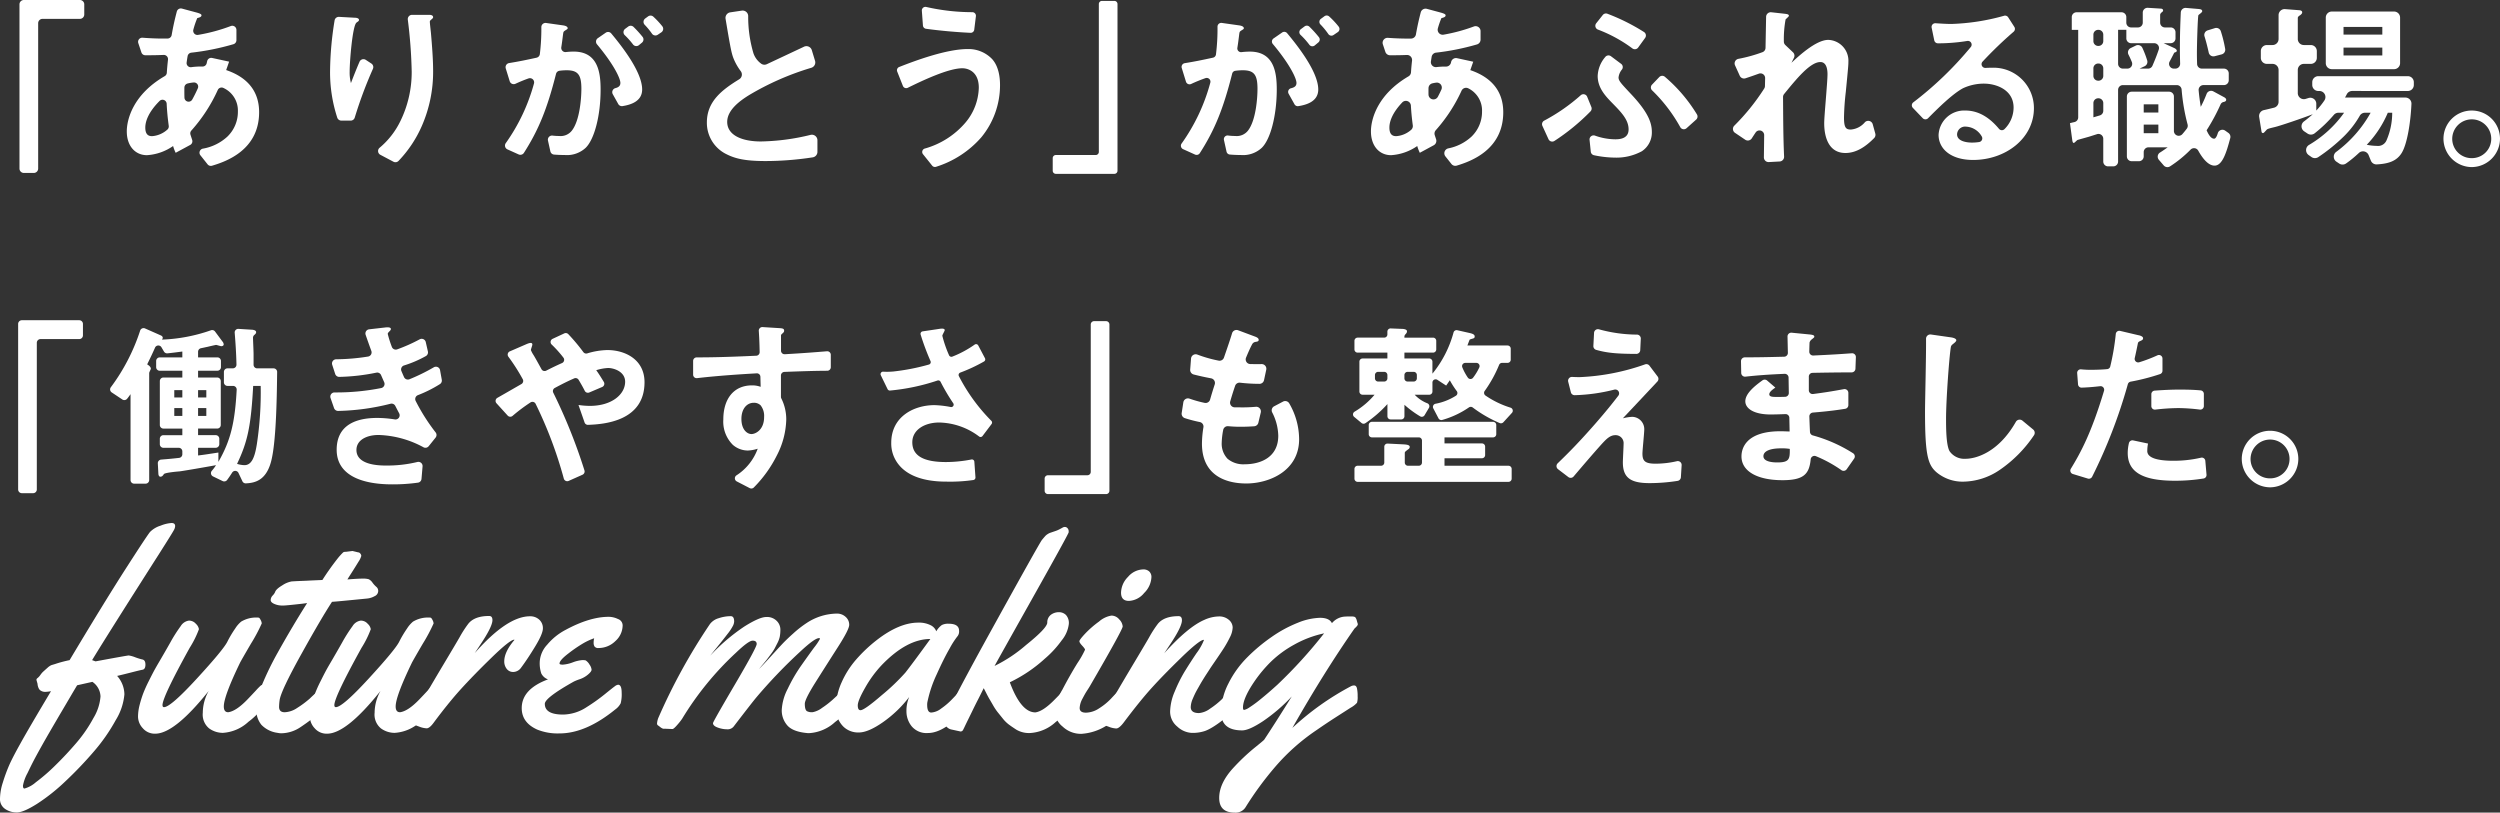 <svg xmlns="http://www.w3.org/2000/svg" width="583.711" height="189.734" viewBox="0 0 583.711 189.734">
  <rect x="0" y="0" width="583.711" height="189.734" fill="#333333" stroke="none"/>
  <g id="グループ_1952" data-name="グループ 1952" transform="translate(-99.06 -248.175)">
    <g id="グループ_1736" data-name="グループ 1736" transform="translate(99.06 437.872) rotate(-90)">
      <path id="パス_1123" data-name="パス 1123" d="M30.044,8.763l.9-.257a.518.518,0,0,1,.433.257,3.246,3.246,0,0,0,.721.658A5.48,5.48,0,0,1,32.8,10c.108.117.263.289.465.514s.369.412.5.562a3.509,3.509,0,0,1,.626.9q.079.256.272.9a28.167,28.167,0,0,1,.9,3.371Q49.24,24.426,56.96,29.386t8.539,5.65a5.8,5.8,0,0,1,1.461,2.455,8.221,8.221,0,0,1,.626,2.584q-.017.819-.722.819a2.063,2.063,0,0,1-.77-.209q-.481-.208-5.681-3.514Q41.246,24.94,35.566,21.505l-.289.8q1.381,7.448,1.38,7.752a7.015,7.015,0,0,1-.433,1.541,13.153,13.153,0,0,0-.5,1.621q-.129.738-1.2.738t-1.2-.674q-.095-.547-.626-2.616t-.818-3.322a6.585,6.585,0,0,1-4.3,1.7,13.716,13.716,0,0,1-6.019-2.022,42.189,42.189,0,0,1-7.4-5.168,89.786,89.786,0,0,1-6.9-6.6A44.712,44.712,0,0,1,2.006,8.634Q0,5.456,0,3.932A4.744,4.744,0,0,1,.819,1.2,2.742,2.742,0,0,1,3.242,0a12.923,12.923,0,0,1,3.74.658A38.575,38.575,0,0,1,10.9,2.086q1.783.77,5.12,2.633,3.6,1.99,12.294,7.19a8.5,8.5,0,0,1-.16-1.38,1.861,1.861,0,0,1,.225-.9,1.248,1.248,0,0,1,.578-.578A2.761,2.761,0,0,1,30.044,8.763ZM16.21,17.8a32.728,32.728,0,0,0,5.858,4.029,11.407,11.407,0,0,0,5.008,1.637,4.279,4.279,0,0,0,3.419-1.894l-.8-3.563q-.9-.547-2.84-1.685T23.689,14.46q-1.219-.722-3.146-1.846T17.3,10.737q-1.314-.755-2.968-1.669T11.508,7.559q-1.173-.593-2.327-1.14A9.646,9.646,0,0,0,6.26,5.36c-.45,0-.674.118-.674.353A6.737,6.737,0,0,0,7.046,8.361a42.829,42.829,0,0,0,3.916,4.526Q13.418,15.407,16.21,17.8Z" transform="translate(0 0)" fill="#fff"/>
      <path id="パス_1124" data-name="パス 1124" d="M11.395,29.178q0,.61-.931.738a14.2,14.2,0,0,1-1.926.128,3.4,3.4,0,0,1-1.38-.193,16.128,16.128,0,0,1-4.382-4.076A9.627,9.627,0,0,1,.192,19.805,5.452,5.452,0,0,1,1.235,16.6a4.155,4.155,0,0,1,3.643-1.477,10.455,10.455,0,0,1,5.1,1.38Q0,8.537,0,4.013A3.651,3.651,0,0,1,1.283,1.107,4.031,4.031,0,0,1,3.931,0,11.056,11.056,0,0,1,6.756.385,27.277,27.277,0,0,1,9.372,1.2a30.8,30.8,0,0,1,2.858,1.284q1.7.85,2.472,1.268t2.327,1.331Q18.583,6,21.217,7.495a35.119,35.119,0,0,1,3.9,2.472,2.68,2.68,0,0,1,1.283,1.91,2.107,2.107,0,0,1-.754,1.637,2.155,2.155,0,0,1-1.253.706,22.789,22.789,0,0,1-4.332-2.151Q8.568,5.713,6.676,5.714c-.321,0-.482.117-.482.353q0,1.539,6.676,7.671t8.555,7.094a25.739,25.739,0,0,1,3.162,1.878,6.773,6.773,0,0,1,1.573,1.363,6.808,6.808,0,0,1,.963,3.563,3.609,3.609,0,0,1-.032.546c-.022.128-.2.278-.546.449a1.97,1.97,0,0,1-.8.257,38.95,38.95,0,0,1-4.783-2.552q-3.883-2.262-4.4-2.52Q8.729,20.03,6.355,20.03q-1.348,0-1.348,1.027.256,1.861,2.984,4.493,1,.963,2.023,1.911a16.721,16.721,0,0,1,1.2,1.171A.86.86,0,0,1,11.395,29.178Z" transform="translate(18.394 32.227)" fill="#fff"/>
      <path id="パス_1125" data-name="パス 1125" d="M42.563,22.454l-.321,1.315a.645.645,0,0,1-.289.514.908.908,0,0,1-.546.226,4.659,4.659,0,0,1-1.38-.674q-1.123-.676-2.551-1.59t-1.558-.978q.194,2.5.193,3.547a4.7,4.7,0,0,1-.144,1.428,2.3,2.3,0,0,1-.8.882,5.757,5.757,0,0,0-.994.915,1.224,1.224,0,0,1-1.012.417,1.337,1.337,0,0,1-1.139-.819,4.429,4.429,0,0,1-.561-1.749q-.739-7.448-.77-8.219-3.981-2.6-12.407-7.27T7.736,5.44a12.489,12.489,0,0,0-1.573-.127q-1.252,0-1.252,1.315A5.6,5.6,0,0,0,5.922,9.549a22.861,22.861,0,0,0,2.2,2.953,30.146,30.146,0,0,1,3.21,3.852q0,.834-2.889.835a3.682,3.682,0,0,1-2.825-1.445,50.133,50.133,0,0,1-4.205-5.457A8.184,8.184,0,0,1,0,5.859a3.986,3.986,0,0,1,.1-.9A6.358,6.358,0,0,1,1.974,1.187,5.521,5.521,0,0,1,5.746,0a15.925,15.925,0,0,1,5.762,1.412,70.1,70.1,0,0,1,7.206,3.514Q24.941,8.4,30.4,11.86l-.159-1.22q-.418-3.725-.417-4.334V6.019a4.541,4.541,0,0,1,.369-1.8q.368-.865.915-.867a1.573,1.573,0,0,1,1.059.466,2.653,2.653,0,0,0,.8.561q.707.224,1.573,1.685a5.715,5.715,0,0,1,.915,2.2c.032.491.059.968.08,1.428s.043.973.064,1.541.042,1,.065,1.3l.127,2.889a62.472,62.472,0,0,1,5.2,3.707A15.343,15.343,0,0,1,42.259,20.3a1.236,1.236,0,0,1,.112.641Z" transform="translate(18.489 59.848)" fill="#fff"/>
      <path id="パス_1126" data-name="パス 1126" d="M11.395,29.177q0,.61-.931.738a14.2,14.2,0,0,1-1.926.128,3.4,3.4,0,0,1-1.38-.193,16.128,16.128,0,0,1-4.382-4.076A9.627,9.627,0,0,1,.192,19.8a5.451,5.451,0,0,1,1.043-3.209,4.155,4.155,0,0,1,3.643-1.476,10.454,10.454,0,0,1,5.1,1.379Q0,8.537,0,4.013A3.651,3.651,0,0,1,1.283,1.107,4.026,4.026,0,0,1,3.931,0,11.061,11.061,0,0,1,6.756.385,27.276,27.276,0,0,1,9.372,1.2a30.783,30.783,0,0,1,2.858,1.284q1.7.85,2.472,1.267t2.327,1.333Q18.583,6,21.217,7.495a35.118,35.118,0,0,1,3.9,2.472,2.682,2.682,0,0,1,1.283,1.91,2.107,2.107,0,0,1-.754,1.637,2.155,2.155,0,0,1-1.253.706,22.792,22.792,0,0,1-4.332-2.151Q8.568,5.714,6.676,5.714c-.321,0-.482.117-.482.353q0,1.541,6.676,7.672t8.555,7.092a25.864,25.864,0,0,1,3.162,1.879,6.792,6.792,0,0,1,1.573,1.364,6.8,6.8,0,0,1,.963,3.562,3.61,3.61,0,0,1-.032.546c-.022.128-.2.278-.546.449a1.971,1.971,0,0,1-.8.257,38.932,38.932,0,0,1-4.783-2.552q-3.883-2.262-4.4-2.52Q8.729,20.03,6.355,20.03q-1.348,0-1.348,1.027.256,1.861,2.984,4.493,1,.963,2.023,1.911a16.732,16.732,0,0,1,1.2,1.171A.861.861,0,0,1,11.395,29.177Z" transform="translate(18.394 72.351)" fill="#fff"/>
      <path id="パス_1127" data-name="パス 1127" d="M17.558,14.669q8.6,7.575,8.6,12.9a3.066,3.066,0,0,1-.786,2.167,2.65,2.65,0,0,1-2.038.852q-1.252,0-4.189-1.783t-4.96-3.289a2.294,2.294,0,0,1-1.027-1.814,1.863,1.863,0,0,1,.738-1.573,2.781,2.781,0,0,1,1.733-.562q2.215,0,5.008,2.375l.064-.065q-.1-1.058-4.172-5.247t-7.3-7.125Q6,8.571,1.38,5.136,0,4.141,0,3.451a5.48,5.48,0,0,1,.433-1.83A6.882,6.882,0,0,1,1.059.241.777.777,0,0,1,1.7,0,2.7,2.7,0,0,1,2.745.257,13.616,13.616,0,0,1,4.43,1.2q1.092.691,3.53,2.087t7.384,4.349q4.943,2.954,5.97,3.531A26.358,26.358,0,0,1,24.4,13.16q1.83,1.445,1.83,4.879,0,.77-.963.77-1.51,0-5.682-2.793Z" transform="translate(19.645 96.169)" fill="#fff"/>
      <path id="パス_1128" data-name="パス 1128" d="M25.262,23.562a4.955,4.955,0,0,1-3.724-1.718,5.561,5.561,0,0,1-1.6-3.9,1.05,1.05,0,0,1,.337-.93,1.563,1.563,0,0,1,.883-.225,4.387,4.387,0,0,1,1.059.127,14.845,14.845,0,0,0-1.187-2.567,32.161,32.161,0,0,0-2.376-3.467q-1.572-2.055-2.343-2.054-.256,0-.257.754a8.254,8.254,0,0,0,.531,2.327,8.275,8.275,0,0,1,.529,2.2,3.264,3.264,0,0,1-.063.819,2.82,2.82,0,0,1-.979.9,2.479,2.479,0,0,1-1.188.482q-.435,0-1.14-.835a5.934,5.934,0,0,1-1.076-1.895,11.337,11.337,0,0,0-.562-1.412Q8.314,5.392,6.9,5.393q-2.5,0-2.5,4.269a10.261,10.261,0,0,0,1.733,5.488,43.084,43.084,0,0,0,3,4.221q1.524,1.878,1.878,2.376a1.542,1.542,0,0,1,.353.753q0,.834-1.863.835a8.457,8.457,0,0,1-2.455-.225,4.117,4.117,0,0,1-1.461-1.283Q0,14.958,0,8.828A12.719,12.719,0,0,1,.9,3.6Q2.536,0,5.907,0q4.43,0,6.708,6.132a2.817,2.817,0,0,1,1.4-1.573,7.644,7.644,0,0,1,2.728-.353,6.378,6.378,0,0,1,3.98,1.749,14.125,14.125,0,0,1,3.451,4.285q3.049,5.648,3.05,10.079a5.032,5.032,0,0,1-.514,2.151A1.592,1.592,0,0,1,25.262,23.562Z" transform="translate(18.457 121.815)" fill="#fff"/>
    </g>
    <g id="グループ_1737" data-name="グループ 1737" transform="translate(252.472 437.909) rotate(-90)">
      <path id="パス_1129" data-name="パス 1129" d="M.962,3.6l.065-1.573V1.444a2.141,2.141,0,0,1,.385-.69c.192-.246.33-.433.416-.562A.519.519,0,0,1,2.294,0,4.767,4.767,0,0,1,3.467.257a136.506,136.506,0,0,1,22.019,12.1,3.94,3.94,0,0,1,1.364,2.07,8.957,8.957,0,0,1,.465,2.777q0,.8-1.252.8a2.57,2.57,0,0,1-.947-.257,11.378,11.378,0,0,1-1.941-1.284q-1.348-1.028-3.083-2.44T18.1,12.422a44.577,44.577,0,0,1,6.788,7.945q2.231,3.545,2.231,5.135a3.168,3.168,0,0,1-.914,2.44,2.842,2.842,0,0,1-1.959.852,8.731,8.731,0,0,1-1.733-.145,5.813,5.813,0,0,1-1.445-.53q-.753-.384-1.283-.658a10.277,10.277,0,0,1-1.38-.915l-1.172-.882q-.322-.242-1.22-1t-1-.818q.9.9,2.663,2.5t2.953,2.712q1.188,1.106,2.68,2.776a25.491,25.491,0,0,1,2.424,3.114,13.07,13.07,0,0,1,2.183,7.03,2.917,2.917,0,0,1-.769,2.053,2.427,2.427,0,0,1-1.847.836q-1.075,0-5.136-2.6t-8.153-5.185q-4.093-2.583-5.152-2.583-1.477,0-1.749.546a2.429,2.429,0,0,0-.21,1.316,5.263,5.263,0,0,0,1,2.167,20.893,20.893,0,0,0,1.925,2.488q1.606,1.765,3.114,3.273a1.036,1.036,0,0,1,.289.706c0,.408-.311.652-.931.739a14.2,14.2,0,0,1-1.926.127A3.44,3.44,0,0,1,7,45.677a16.187,16.187,0,0,1-4.4-4.109,9.8,9.8,0,0,1-2.6-6.1,3.075,3.075,0,0,1,.031-.513q.323-3.308,1.815-4.574a5.3,5.3,0,0,1,3.546-1.267,12,12,0,0,1,4.976,1.4,37.092,37.092,0,0,1,5.3,3.065q2.374,1.671,4.285,3.067a14,14,0,0,0,2.07,1.4c.107,0,.16-.087.16-.256q0-1-3.209-4.432A120.61,120.61,0,0,0,8.377,23.207q-1.348-1.123-6.836-5.328A1.784,1.784,0,0,1,.9,16.354a6.434,6.434,0,0,1,.4-2.167q.4-1.125,1.042-1.124.322,0,9,5.1t9.47,5.1c.523,0,.786-.316.786-.947s-.942-1.931-2.826-3.9A71.528,71.528,0,0,0,3.338,5.841,14.587,14.587,0,0,1,1.926,4.719Q.962,3.883.962,3.6Z" transform="translate(18.554 0)" fill="#fff"/>
      <path id="パス_1130" data-name="パス 1130" d="M25.519,26.288q0,2.439-1.668,2.44a1.8,1.8,0,0,1-1.317-.417,19.3,19.3,0,0,0-2.776-1.782q-2.359-1.365-6.035-3.017a28.6,28.6,0,0,0-6.276-2.135,3.318,3.318,0,0,0-.9-.1q-1.768,0-1.766.962A4.228,4.228,0,0,0,5.7,24.523a16.554,16.554,0,0,0,1.958,2.343Q8.7,27.893,9.791,28.873t1.252,1.172a.888.888,0,0,1,.16.578q0,.609-.931.737a14.045,14.045,0,0,1-1.926.129,3.419,3.419,0,0,1-1.38-.193,15.649,15.649,0,0,1-4.4-4.093Q0,24.042,0,21.457a4.512,4.512,0,0,1,1.573-3.8,5.541,5.541,0,0,1,3.483-1.22,8.2,8.2,0,0,1,3.355.641,27.625,27.625,0,0,1-5.873-6.114Q.128,7.51.129,5.328A4.951,4.951,0,0,1,1.444,1.765,5.889,5.889,0,0,1,5.987,0a14.338,14.338,0,0,1,5.842,1.3A21.022,21.022,0,0,1,17.19,4.719,34.245,34.245,0,0,1,21.6,9.372Q25.774,14.7,25.776,19.2a6.022,6.022,0,0,1-.578,2.824A2.643,2.643,0,0,1,23.753,23.4a4.812,4.812,0,0,1,1.461,1.3A3.267,3.267,0,0,1,25.519,26.288Zm-3.563-4.269q0-5.488-6.1-11.363A26.919,26.919,0,0,0,10.625,6.82Q7.576,5.071,6.452,5.072c-.75,0-1.123.212-1.123.641q0,.9,3.546,5.008a49.409,49.409,0,0,0,5.216,5.456Q15.953,17.654,21.956,22.019Z" transform="translate(18.585 41.793)" fill="#fff"/>
      <path id="パス_1131" data-name="パス 1131" d="M.353,3.852.8,1.8A2.029,2.029,0,0,1,1.99.257C2.184.149,2.3.08,2.343.048A.259.259,0,0,1,2.5,0a.876.876,0,0,1,.273.064q.176.065.481.193a6.166,6.166,0,0,0,.626.225q2.28.674,21.442,11.267t19.757,11.09c.4.331.685.578.867.738a2.522,2.522,0,0,1,.465.546,3.963,3.963,0,0,1,.257.449c.043.1.112.288.209.578s.2.588.306.9a6.583,6.583,0,0,0,.433.978c.18.343.31.579.384.706a.986.986,0,0,1,.112.5.8.8,0,0,1-.289.578,1.035,1.035,0,0,1-.738.273h-.225q-.61-.161-15.216-8.362T15.665,11.781a33.91,33.91,0,0,0,4.91,7.382q3.917,4.879,5.2,4.927a2.216,2.216,0,0,1,1.862.882,3.124,3.124,0,0,1,.578,1.814,2.336,2.336,0,0,1-.658,1.67,2.783,2.783,0,0,1-2.151.657,7.417,7.417,0,0,1-3.788-1.668,23.914,23.914,0,0,1-4.252-3.916,33.6,33.6,0,0,1-5.521-8.186q-7.03,2.6-7.029,5.97.255,1.83,2.984,4.494,1,1,2.006,1.926t1.2,1.14a.847.847,0,0,1,.193.594q0,.61-.931.738a14.039,14.039,0,0,1-1.926.128,3.4,3.4,0,0,1-1.38-.193,16.14,16.14,0,0,1-4.382-4.076A9.624,9.624,0,0,1,0,20.094a5.84,5.84,0,0,1,.77-3.21q.77-1.188,1.285-1.862a8.06,8.06,0,0,1,1.4-1.38L4.911,12.47a12.975,12.975,0,0,1,1.605-1.059q1.027-.593,1.461-.85t1.412-.754c.652-.333,1.011-.519,1.075-.563Q9.277,8.668,7.9,7.961T5.33,6.677Q4.141,6.1,3.163,5.617T1.542,4.83c-.428-.2-.653-.315-.675-.336A.71.71,0,0,1,.353,3.852Z" transform="translate(18.585 67.022)" fill="#fff"/>
      <path id="パス_1132" data-name="パス 1132" d="M8.538,17.366a3.563,3.563,0,0,1-1.38-.193,12.081,12.081,0,0,1-5.183-5.008A12.446,12.446,0,0,1,0,6.2,6.187,6.187,0,0,1,1.7,1.831,4.823,4.823,0,0,1,5.168,0,12.512,12.512,0,0,1,10.3,1.766Q13.674,3.531,16.531,5.3a21.375,21.375,0,0,0,3.1,1.765c.16,0,.476-.22.947-.657s.818-.659,1.042-.659.814.444,1.766,1.332a22.941,22.941,0,0,1,2.825,3.242,5.844,5.844,0,0,1,1.4,2.921,2.388,2.388,0,0,1-.9,1.814,2.6,2.6,0,0,1-1.636.8q-.741,0-13.9-7.639-.192-.1-.851-.53T9.228,7.014q-.433-.241-1.043-.562a5.044,5.044,0,0,0-2.151-.641q-1.092,0-1.091,1.476a5.727,5.727,0,0,0,1.012,3.066A14.344,14.344,0,0,0,8.185,13.1q3.242,3.018,3.242,3.436Q11.427,17.366,8.538,17.366Zm28.023,5.2a5.49,5.49,0,0,1-3.676-1.7,4.866,4.866,0,0,1-1.846-3.547q0-1.845,1.926-1.845a5.36,5.36,0,0,1,3.675,1.621,4.811,4.811,0,0,1,1.751,3.579,1.939,1.939,0,0,1-.482,1.38A1.758,1.758,0,0,1,36.561,22.567Z" transform="translate(18.394 92.861)" fill="#fff"/>
      <path id="パス_1133" data-name="パス 1133" d="M6.037,20.864q-1.412,0-1.411,1.925a5.066,5.066,0,0,0,1.027,2.585A18.892,18.892,0,0,0,7.9,28.182Q11.2,31.522,11.2,31.97q0,.836-2.408.835A3.519,3.519,0,0,1,5.492,31.3Q1.351,26.706.452,24.2A9.078,9.078,0,0,1,0,21.089a5.322,5.322,0,0,1,1.478-3.371,4.481,4.481,0,0,1,3.514-1.669,12.5,12.5,0,0,1,4.7,1.091,33.583,33.583,0,0,1,4.51,2.231q1.877,1.139,4.365,2.809a13.006,13.006,0,0,0,3.1,1.766l.065-.064q-.1-1.059-4.173-5.248t-7.094-6.918Q7.449,8.987,2.409,5.2,1.029,4.141,1.029,3.467a5.465,5.465,0,0,1,.433-1.814,7.7,7.7,0,0,1,.626-1.4A.678.678,0,0,1,2.666,0a2.662,2.662,0,0,1,.947.225,8.056,8.056,0,0,1,.932.433q.367.21,1.139.69t3.258,1.91q2.487,1.427,7.431,4.382t5.97,3.531a26.125,26.125,0,0,1,3.082,1.989q1.83,1.446,1.83,4.879,0,.77-.963.77-1.51,0-5.682-2.792l-2.021-1.349q6.162,5.553,7.8,9.373a8.59,8.59,0,0,1,.8,3.354,3.4,3.4,0,0,1-.8,2.376,2.377,2.377,0,0,1-1.782.883,5.5,5.5,0,0,1-2.343-.674,25.14,25.14,0,0,1-2.44-1.365q-1.075-.69-2.712-1.814t-1.781-1.22q-.144-.095-.77-.5t-.916-.594q-.288-.194-1.01-.642t-1.2-.722l-1.188-.674q-.707-.4-1.22-.642c-.342-.161-.718-.327-1.123-.5A5.264,5.264,0,0,0,6.037,20.864Z" transform="translate(18.616 103.743)" fill="#fff"/>
      <path id="パス_1134" data-name="パス 1134" d="M41.039,12.277A29.747,29.747,0,0,1,44.33,18.36a14.715,14.715,0,0,1,1.155,5.168q0,2.182-1.252,2.792a4.262,4.262,0,0,1,1.541,3.114q.031.547.032,1.349c0,.533-.07.867-.209,1a2.038,2.038,0,0,1-.786.353c-.385.107-.6.17-.642.193a.508.508,0,0,1-.209.031.629.629,0,0,1-.353-.16,3.168,3.168,0,0,1-.4-.369c-.128-.139-.2-.219-.225-.24q-10.175-7.1-23.207-14.51A64.088,64.088,0,0,1,29.5,30.75a1.645,1.645,0,0,1,.193.737q0,.513-.658.675a8.47,8.47,0,0,1-1.878.161,4.56,4.56,0,0,1-1.509-.144,5.641,5.641,0,0,1-1.156-1.494l-2.247-3.5q-1.381-2.15-3.049-4.557a48.245,48.245,0,0,0-8.442-9.5,76.564,76.564,0,0,0-9.373-6.9A2.736,2.736,0,0,1,0,3.626Q0,0,3.435,0q3.5,0,7.158,3.434a48.01,48.01,0,0,1,4.462,4.719q1.732,2.15,1.958,2.343,3.563,2.374,10.111,6.452a39.892,39.892,0,0,1-5.777-6.725Q19.194,6.964,19.2,5.36,19.2.448,23.4.448a14.984,14.984,0,0,1,6.74,1.7,23.435,23.435,0,0,1,6.083,4.366A40.629,40.629,0,0,1,41.039,12.277Zm.818,12.214a24.845,24.845,0,0,0-2.647-7A25.172,25.172,0,0,0,35.261,12.1a31.309,31.309,0,0,0-4.318-3.659Q26.8,5.552,24.524,5.552c-.364,0-.546.091-.546.272a3.533,3.533,0,0,0,.578,1.22,27.783,27.783,0,0,0,1.974,2.68q1.4,1.735,3.322,3.852A110.828,110.828,0,0,0,41.857,24.491Z" transform="translate(0 131.253)" fill="#fff"/>
    </g>
    <g id="グループ_1792" data-name="グループ 1792" transform="translate(0 -241.116)">
      <path id="パス_2368" data-name="パス 2368" d="M176.022-89.746v33.941A1.019,1.019,0,0,1,175-54.786h-2.322a1.019,1.019,0,0,1-1.019-1.019V-94.148a1.019,1.019,0,0,1,1.019-1.019h13.089a1.019,1.019,0,0,1,1.019,1.019v2.365a1.019,1.019,0,0,1-1.019,1.019h-8.73A1.019,1.019,0,0,0,176.022-89.746Z" transform="translate(-68.051 584.458)" fill="#fff"/>
      <path id="パス_2369" data-name="パス 2369" d="M206.436-57.447l-1.681-2.12a.963.963,0,0,1,.568-1.548,11.288,11.288,0,0,0,5.705-2.787,8.046,8.046,0,0,0,2.479-5.9,5.793,5.793,0,0,0-3.37-5.481.976.976,0,0,0-1.319.453,37.256,37.256,0,0,1-6.178,9.492.982.982,0,0,0-.211.936c.135.438.236.731.408,1.264a.976.976,0,0,1-.459,1.153l-3.4,1.84a9.684,9.684,0,0,1-.6-1.581,12,12,0,0,1-6.111,2.136c-2.691,0-4.7-2.093-4.7-5.554,0-2.847,1.517-8.649,8.856-12.9a.982.982,0,0,0,.488-.781c.066-1.068.154-1.933.278-3.094a.982.982,0,0,0-1.011-1.079c-1.686.069-2.735.078-4.28.078a.968.968,0,0,1-.92-.663l-.721-2.16a.964.964,0,0,1,.984-1.273c1.574.124,3.759.235,5.876.19a.976.976,0,0,0,.926-.812c.386-2.184.717-3.616,1.2-5.481a.972.972,0,0,1,1.192-.7l3.5.942c1.068.3,1.068.512,1.068.64,0,.384-.513.513-.983.642a20.382,20.382,0,0,0-.912,2.694.979.979,0,0,0,1.12,1.222,40.1,40.1,0,0,0,7.616-2.061.969.969,0,0,1,1.321.9v2.408a.983.983,0,0,1-.712.936,57.465,57.465,0,0,1-9.834,1.973.991.991,0,0,0-.853.814c-.1.588-.156.965-.227,1.478a.967.967,0,0,0,1.077,1.094,17.047,17.047,0,0,1,2.649-.15.977.977,0,0,0,.95-.749c.043-.178.082-.349.121-.519a.97.97,0,0,1,1.15-.736l3.969.863-.684,1.966c4.785,1.623,7.692,4.785,7.692,9.828,0,8.8-7.61,11.5-11,12.507A.961.961,0,0,1,206.436-57.447Zm-9.559-14.169a.972.972,0,0,0-1.648-.642c-2.576,2.574-3.342,4.735-3.342,6.22,0,1.753.854,2.008,1.58,2.008a6,6,0,0,0,3.521-1.487.991.991,0,0,0,.374-.918C197.1-68.409,196.961-69.876,196.877-71.616Zm4.138-3.776c-.015.923-.006,1.7.015,2.371a.97.97,0,0,0,1.822.434c.489-.878.9-1.714,1.3-2.616a.972.972,0,0,0-.951-1.364,8.56,8.56,0,0,0-1.442.241A.991.991,0,0,0,201.015-75.392Z" transform="translate(-58.903 585.113)" fill="#fff"/>
      <path id="パス_2370" data-name="パス 2370" d="M223.687-68.154h-2.171a1.014,1.014,0,0,1-.96-.681,34.137,34.137,0,0,1-1.681-10.943,77.128,77.128,0,0,1,1.056-11.764.992.992,0,0,1,1.043-.835l3.755.206c.256,0,.9.087.9.513,0,.3-.426.47-.6.64-.9.727-1.581,8.889-1.581,11.453a9.686,9.686,0,0,0,.3,2.649c.47-1.228,1.153-3.005,2-4.971a1,1,0,0,1,1.472-.446l1.3.854a.994.994,0,0,1,.367,1.228,98.726,98.726,0,0,0-4.247,11.381A.985.985,0,0,1,223.687-68.154Zm16.636,1.2a27.943,27.943,0,0,1-5.453,8.2,1,1,0,0,1-1.2.2l-3.052-1.616a.994.994,0,0,1-.182-1.641,18.8,18.8,0,0,0,4.892-6.3,25.992,25.992,0,0,0,2.606-11.451,113.848,113.848,0,0,0-.905-12.148,1,1,0,0,1,.989-1.141h4.018c.129,0,.9,0,.9.556,0,.384-.769.64-.769,1.026s.212,2.178.256,2.606c.257,2.99.513,6.153.513,8.972A31.5,31.5,0,0,1,240.323-66.957Z" transform="translate(-42.749 585.606)" fill="#fff"/>
      <path id="パス_2371" data-name="パス 2371" d="M264.156-61.848a6.414,6.414,0,0,1-4.871,1.666c-.932,0-1.8-.045-2.494-.1a.965.965,0,0,1-.865-.76l-.555-2.5a.97.97,0,0,1,1.074-1.174,12.2,12.2,0,0,0,1.515.091,3.324,3.324,0,0,0,2.948-1.2c1.922-2.392,2.263-7.776,2.263-9.828,0-3.29-.811-4.316-3.46-4.316a12.954,12.954,0,0,0-1.663.117.978.978,0,0,0-.8.736c-2.033,8.027-4,12.973-7.495,18.433a.989.989,0,0,1-1.231.366L245.9-61.5a.978.978,0,0,1-.392-1.445A43.91,43.91,0,0,0,252.1-76.865a.981.981,0,0,0-1.27-1.2c-1.064.378-1.985.758-3.055,1.252a.977.977,0,0,1-1.34-.6l-.922-2.987a.977.977,0,0,1,.778-1.248c2.329-.383,3.782-.679,6.416-1.255a.982.982,0,0,0,.764-.838,47.745,47.745,0,0,0,.352-6.305.975.975,0,0,1,1.11-.965l4.011.567c.555.085,1.025.3,1.025.642,0,.171-.043.212-.47.47-.513.341-.513.341-.6.9-.157,1.263-.245,2.01-.419,3.091a.976.976,0,0,0,1.079,1.119,16.671,16.671,0,0,1,1.819-.108c5.768,0,6.281,5.085,6.281,8.889C267.661-69.282,266.165-63.772,264.156-61.848Zm7.62-10.244-1.277-2.29a.976.976,0,0,1,.61-1.414c.751-.2,1.167-.524,1.167-1.222,0-1.011-1.456-4.205-5.454-9A.981.981,0,0,1,267-87.455l1.847-1.277a.962.962,0,0,1,1.3.171c2.328,2.8,7.213,8.931,7.213,13.083,0,2.845-2.821,3.592-4.583,3.876A.968.968,0,0,1,271.777-72.092Zm3.457-13.9a18.215,18.215,0,0,0-1.933-2.172.97.97,0,0,1,.093-1.479l.706-.524a.967.967,0,0,1,1.248.07,26.493,26.493,0,0,1,2.112,2.331.968.968,0,0,1-.147,1.351l-.693.574A.97.97,0,0,1,275.234-85.989Zm4.408-2.54a16.753,16.753,0,0,0-1.677-2.042.983.983,0,0,1,.108-1.481l.666-.486a.97.97,0,0,1,1.219.045,19.259,19.259,0,0,1,2.108,2.256.979.979,0,0,1-.223,1.412l-.845.571A.978.978,0,0,1,279.642-88.529Z" transform="translate(-28.367 585.666)" fill="#fff"/>
      <path id="パス_2372" data-name="パス 2372" d="M290.184-58.383c-5.043,0-7.264-.6-9.4-1.708a8.141,8.141,0,0,1-4.359-7.308c0-4.848,3.417-7.55,7.563-10.084a1.3,1.3,0,0,0,.347-1.885,13.338,13.338,0,0,1-1.586-2.73c-.565-1.33-.787-2.509-1.96-9.495a1.309,1.309,0,0,1,1.1-1.511l2.69-.4a1.3,1.3,0,0,1,1.494,1.248,29.894,29.894,0,0,0,1.21,8.663,4.988,4.988,0,0,0,1.835,2.483,1.3,1.3,0,0,0,1.313.106c3.879-1.821,4.865-2.281,8.681-4.079a1.31,1.31,0,0,1,1.812.8l.76,2.5a1.305,1.305,0,0,1-.889,1.628,64.061,64.061,0,0,0-14.539,6.388c-1.924,1.2-5.085,3.376-5.085,6.239,0,3.077,3.376,4.571,7.862,4.571a51.728,51.728,0,0,0,11.6-1.538,1.3,1.3,0,0,1,1.605,1.267v2.693a1.3,1.3,0,0,1-1.105,1.289A73.375,73.375,0,0,1,290.184-58.383Z" transform="translate(-12.321 585.277)" fill="#fff"/>
      <path id="パス_2373" data-name="パス 2373" d="M325.8-63.651a23.24,23.24,0,0,1-10.552,6.887.827.827,0,0,1-.935-.263l-2.138-2.666a.83.83,0,0,1,.4-1.316,19.305,19.305,0,0,0,9.508-6.06,13.114,13.114,0,0,0,3.12-8.162c0-3.761-2.521-4.53-3.846-4.53-3.269,0-9.363,2.9-12.742,4.561a.829.829,0,0,1-1.137-.444l-1.322-3.336a.825.825,0,0,1,.464-1.083c3.571-1.4,10.95-4.184,16.018-4.184a7.638,7.638,0,0,1,5.684,2.35c1.538,1.71,1.837,4.274,1.837,6.067A19.147,19.147,0,0,1,325.8-63.651Zm-2.524-24.385c-2.615-.114-6.588-.419-10.4-.944a.839.839,0,0,1-.718-.77l-.253-3.45a.839.839,0,0,1,1.025-.874,48.741,48.741,0,0,0,10.78,1.219.84.84,0,0,1,.818.938l-.389,3.147A.836.836,0,0,1,323.278-88.036Z" transform="translate(2.392 584.99)" fill="#fff"/>
      <path id="パス_2374" data-name="パス 2374" d="M330.406-55.371v-2.945a.728.728,0,0,1,.729-.729h9.311a.728.728,0,0,0,.728-.729V-94.3a.726.726,0,0,1,.727-.727h2.9a.727.727,0,0,1,.729.727v38.925a.728.728,0,0,1-.729.727h-13.67A.728.728,0,0,1,330.406-55.371Z" transform="translate(14.448 584.53)" fill="#fff"/>
      <path id="パス_2375" data-name="パス 2375" d="M369.279-61.839a6.414,6.414,0,0,1-4.871,1.666c-.963,0-1.853-.048-2.564-.109a.868.868,0,0,1-.778-.684l-.6-2.706a.869.869,0,0,1,.963-1.056,11.885,11.885,0,0,0,1.656.111,3.322,3.322,0,0,0,2.948-1.2c1.922-2.392,2.263-7.776,2.263-9.828,0-3.289-.812-4.316-3.46-4.316a13.16,13.16,0,0,0-1.729.126.879.879,0,0,0-.723.663c-2.046,8.1-4.02,13.065-7.557,18.569a.888.888,0,0,1-1.107.329l-2.8-1.266a.88.88,0,0,1-.352-1.3,44.09,44.09,0,0,0,6.714-14.228.875.875,0,0,0-1.129-1.056,35.213,35.213,0,0,0-3.357,1.367.876.876,0,0,1-1.2-.536l-.987-3.2a.879.879,0,0,1,.7-1.123c2.416-.395,3.877-.693,6.6-1.286a.892.892,0,0,0,.691-.757,48.069,48.069,0,0,0,.359-6.479.877.877,0,0,1,1-.875l4.121.583c.556.085,1.026.3,1.026.642,0,.171-.043.212-.47.47-.513.341-.513.341-.6.9-.163,1.307-.253,2.064-.438,3.209a.875.875,0,0,0,.965,1.016,16.892,16.892,0,0,1,1.952-.123c5.767,0,6.281,5.085,6.281,8.889C372.784-69.274,371.288-63.763,369.279-61.839Zm7.655-10.184-1.373-2.461a.873.873,0,0,1,.547-1.272c.829-.2,1.289-.518,1.289-1.254,0-1.017-1.47-4.241-5.521-9.085a.882.882,0,0,1,.162-1.291l2.01-1.39a.867.867,0,0,1,1.165.153c2.3,2.769,7.27,8.965,7.27,13.152,0,2.881-2.895,3.61-4.651,3.886A.87.87,0,0,1,376.933-72.023ZM380.416-85.9a18.382,18.382,0,0,0-2.076-2.329.872.872,0,0,1,.085-1.331l.863-.64a.872.872,0,0,1,1.123.061,26.648,26.648,0,0,1,2.232,2.464.873.873,0,0,1-.135,1.215l-.841.7A.873.873,0,0,1,380.416-85.9Zm4.405-2.536a16.82,16.82,0,0,0-1.813-2.208.877.877,0,0,1,.094-1.328l.821-.6a.875.875,0,0,1,1.1.039,19.089,19.089,0,0,1,2.232,2.389.883.883,0,0,1-.2,1.272l-1.014.688A.876.876,0,0,1,384.821-88.438Z" transform="translate(24.369 585.657)" fill="#fff"/>
      <path id="パス_2376" data-name="パス 2376" d="M398.86-57.563l-1.393-1.755a1.17,1.17,0,0,1,.642-1.87,11.151,11.151,0,0,0,5.424-2.729,8.046,8.046,0,0,0,2.479-5.9,5.756,5.756,0,0,0-3.194-5.387,1.157,1.157,0,0,0-1.581.534,36.985,36.985,0,0,1-6.023,9.236,1.167,1.167,0,0,0-.251,1.116c.106.344.2.609.328,1.008a1.167,1.167,0,0,1-.549,1.385l-3.258,1.765a9.542,9.542,0,0,1-.6-1.581,12,12,0,0,1-6.109,2.136c-2.693,0-4.7-2.093-4.7-5.554,0-2.835,1.506-8.6,8.769-12.85a1.171,1.171,0,0,0,.582-.93c.061-.957.139-1.759.248-2.776A1.172,1.172,0,0,0,388.465-83c-1.508.058-2.516.067-3.916.069a1.165,1.165,0,0,1-1.107-.793l-.585-1.758A1.158,1.158,0,0,1,384.043-87c1.5.111,3.469.2,5.4.171a1.17,1.17,0,0,0,1.134-.963c.36-2.027.678-3.411,1.122-5.143a1.165,1.165,0,0,1,1.427-.839l3.313.893c1.068.3,1.068.512,1.068.64,0,.384-.513.513-.983.642a19.2,19.2,0,0,0-.824,2.384,1.17,1.17,0,0,0,1.337,1.473,39.931,39.931,0,0,0,7.073-1.912,1.157,1.157,0,0,1,1.559,1.089v1.987a1.172,1.172,0,0,1-.85,1.119,57.075,57.075,0,0,1-9.554,1.916,1.175,1.175,0,0,0-1.017.968c-.067.416-.117.73-.169,1.088a1.162,1.162,0,0,0,1.291,1.315,17.184,17.184,0,0,1,2.245-.118,1.171,1.171,0,0,0,1.138-.895l.048-.2a1.157,1.157,0,0,1,1.375-.866l3.783.823-.684,1.966c4.785,1.623,7.692,4.785,7.692,9.828,0,8.7-7.43,11.435-10.875,12.471A1.15,1.15,0,0,1,398.86-57.563ZM389.4-71.189a1.168,1.168,0,0,0-2.016-.729c-2.3,2.419-3,4.449-3,5.865,0,1.753.856,2.008,1.583,2.008a5.877,5.877,0,0,0,3.43-1.42,1.174,1.174,0,0,0,.449-1.1C389.616-68.311,389.488-69.668,389.4-71.189Zm4.114-4.075c-.008.548-.008,1.043,0,1.494a1.16,1.16,0,0,0,2.181.536c.3-.558.565-1.11.827-1.684a1.161,1.161,0,0,0-1.2-1.625,9.1,9.1,0,0,0-.913.168A1.164,1.164,0,0,0,393.518-75.264Z" transform="translate(39.079 585.127)" fill="#fff"/>
      <path id="パス_2377" data-name="パス 2377" d="M408.288-63.709l-1.424-3.111a.945.945,0,0,1,.452-1.24,43.361,43.361,0,0,0,8.513-5.922.944.944,0,0,1,1.491.367l.972,2.382a.964.964,0,0,1-.2,1.035,49.579,49.579,0,0,1-8.413,6.893A.955.955,0,0,1,408.288-63.709Zm21.821,2.8a12.435,12.435,0,0,1-6.367,1.5,24.633,24.633,0,0,1-4.809-.55.959.959,0,0,1-.775-.838l-.283-2.755a.949.949,0,0,1,1.261-.992,14.375,14.375,0,0,0,4.734.862c1.11,0,3.119-.171,3.119-2.307,0-2.308-1.752-4.06-4.017-6.367-1.538-1.581-3.2-3.462-3.2-6.111a7.193,7.193,0,0,1,1.755-4.416.959.959,0,0,1,1.339-.2l2.38,1.78a.942.942,0,0,1,.211,1.3,3.538,3.538,0,0,0-.814,1.876c0,.811.6,1.409,3.12,4.1,3.931,4.23,4.657,6.622,4.657,8.675A5.23,5.23,0,0,1,430.109-60.912ZM427.879-84.9a32.967,32.967,0,0,0-8.049-4.4.948.948,0,0,1-.4-1.473l1.527-1.925a.952.952,0,0,1,1.092-.3,47.173,47.173,0,0,1,8.548,4.272.965.965,0,0,1,.256,1.366l-1.634,2.26A.956.956,0,0,1,427.879-84.9Zm11.18,18.394A36.53,36.53,0,0,0,432.5-75.09a.944.944,0,0,1-.049-1.348l1.7-1.774a.959.959,0,0,1,1.31-.067,36.216,36.216,0,0,1,7.483,8.778.96.96,0,0,1-.177,1.215l-2.248,2.016A.949.949,0,0,1,439.059-66.511Z" transform="translate(52.322 585.499)" fill="#fff"/>
      <path id="パス_2378" data-name="パス 2378" d="M462.846-60.393c-4.959,0-4.959-5.939-4.959-7.007,0-1.623.77-9.572.77-11.366,0-1.111-.214-2.863-1.667-2.863-2.369,0-5.545,3.88-8.471,7.474a1.113,1.113,0,0,0-.244.7c.037,5.31.045,9.438.245,13.9a1.094,1.094,0,0,1-1.029,1.144l-2.54.136a1.091,1.091,0,0,1-1.149-1.1l.067-5.176a1.09,1.09,0,0,0-1.994-.627c-.28.414-.573.859-.9,1.37a1.1,1.1,0,0,1-1.529.319L437.058-65.1a1.087,1.087,0,0,1-.156-1.68,50.462,50.462,0,0,0,6.959-8.636,1.128,1.128,0,0,0,.19-.6l.042-1.85a1.091,1.091,0,0,0-1.46-1.052c-1.1.4-2,.711-3.119,1.082a1.1,1.1,0,0,1-1.342-.583l-1.106-2.437a1.087,1.087,0,0,1,.778-1.518,34.565,34.565,0,0,0,5.623-1.557,1.09,1.09,0,0,0,.718-1.005l.135-7.252a1.091,1.091,0,0,1,1.21-1.064l3.043.338c.684.085,1.068.129,1.068.513,0,.129-.642.684-.769.812a25.851,25.851,0,0,0-.408,5.138,1.117,1.117,0,0,0,.337.842l1.8,1.71a1.091,1.091,0,0,1,.223,1.278l-.579,1.158c1.666-1.538,5.725-5.34,8.588-5.34a4.87,4.87,0,0,1,4.7,5.128c0,.767-.045,1.239-.6,6.965a59.7,59.7,0,0,0-.426,6.024c0,2.35.426,2.82,1.581,2.82a4.8,4.8,0,0,0,3.3-1.707,1.088,1.088,0,0,1,1.826.467l.6,2.177a1.091,1.091,0,0,1-.266,1.053C467.672-61.973,465.461-60.393,462.846-60.393Z" transform="translate(67.098 585.406)" fill="#fff"/>
      <path id="パス_2379" data-name="パス 2379" d="M478.815-59.029c-5.34,0-8.075-2.691-8.075-5.853a5.984,5.984,0,0,1,6.28-5.684c3.83,0,6.423,2.6,7.833,4.28a.866.866,0,0,0,1.3.028,7.094,7.094,0,0,0,2.1-4.992c0-4.229-4.145-5.6-6.922-5.6a11.577,11.577,0,0,0-4.872,1.068c-2.428,1.292-5.789,4.6-8.177,7.013a.865.865,0,0,1-1.245-.013l-2.3-2.405a.868.868,0,0,1,.1-1.292,81.2,81.2,0,0,0,13.406-12.9.873.873,0,0,0-.793-1.436,42.884,42.884,0,0,1-6.845.556.884.884,0,0,1-.878-.7l-.606-2.948a.866.866,0,0,1,.907-1.044c1.164.082,2.693.171,3.647.171a50.992,50.992,0,0,0,12.305-1.9.863.863,0,0,1,1.014.347l1.435,2.236a.874.874,0,0,1-.175,1.138A92.363,92.363,0,0,0,481.024-82a.872.872,0,0,0,.666,1.481c.8-.039,1.5-.049,1.825-.049A9.418,9.418,0,0,1,493-71.122C493-64.028,486.336-59.029,478.815-59.029Zm-1.623-7.777a1.882,1.882,0,0,0-2.136,1.8c0,1.5,1.964,1.922,3.5,1.922a10.554,10.554,0,0,0,1.643-.127.871.871,0,0,0,.6-1.342A4.479,4.479,0,0,0,477.191-66.806Z" transform="translate(80.949 585.667)" fill="#fff"/>
      <path id="パス_2380" data-name="パス 2380" d="M522.936-57.1c-1.59,0-2.975-2-3.807-3.5a1.126,1.126,0,0,0-1.768-.257,27.756,27.756,0,0,1-4.823,3.934,1.131,1.131,0,0,1-1.458-.212l-1.147-1.333a1.127,1.127,0,0,1,.274-1.692c.832-.518,1.429-.972,1.792-1.215H507.52a1.122,1.122,0,0,0-1.122,1.122v1a1.121,1.121,0,0,1-1.12,1.122h-1.689a1.122,1.122,0,0,1-1.122-1.122V-73.242a1.121,1.121,0,0,1,1.122-1.12h8.738a1.12,1.12,0,0,1,1.122,1.12v8.048a1.124,1.124,0,0,0,1.969.743c.338-.387.675-.8,1.031-1.267a1.162,1.162,0,0,0,.2-.98,45.749,45.749,0,0,1-1.4-8.166,1.128,1.128,0,0,0-1.117-1.038H501.538a1.122,1.122,0,0,0-1.122,1.122v16.729a1.121,1.121,0,0,1-1.121,1.122h-1.218a1.122,1.122,0,0,1-1.122-1.122v-5.327a1.12,1.12,0,0,0-1.464-1.068c-.622.2-1.252.405-1.87.594-.426.129-2.477.684-2.691.77-.171.085-.684.684-.854.684s-.3-.129-.386-.856l-.512-3.759c.5-.132.721-.183,1.055-.26a1.125,1.125,0,0,0,.869-1.094V-88.805h-1.5v-2.981a1.121,1.121,0,0,1,1.122-1.12h10.489a1.121,1.121,0,0,1,1.122,1.12v1.3a1.121,1.121,0,0,0,1.12,1.122h1.6a1.122,1.122,0,0,0,1.122-1.122v-2.343a1.121,1.121,0,0,1,1.191-1.12l2.953.183c.257,0,.6.085.6.428,0,.127,0,.214-.3.428-.343.3-.385.47-.385.64v1.785a1.121,1.121,0,0,0,1.122,1.122h1.343a1.121,1.121,0,0,1,1.122,1.12v1.432a1.122,1.122,0,0,1-1.122,1.122h-1.654l2.521,1.153c.256.129.555.343.555.642,0,.212-.341.341-.6.426-.417.835-.757,1.478-1.074,2.069a1.12,1.12,0,0,0,.99,1.648h.343a1.124,1.124,0,0,0,1.12-1.156c-.03-1.176-.055-2.172-.055-3.544,0-3.675.12-6.338.209-8.41a1.115,1.115,0,0,1,1.215-1.062l2.85.242c.512.043.939.129.939.513,0,.3-.555.6-.9.941-.17.854-.341,6.836-.341,8.887,0,.889.02,1.737.045,2.509a1.116,1.116,0,0,0,1.12,1.08h5.147a1.122,1.122,0,0,1,1.122,1.122v1.6a1.122,1.122,0,0,1-1.122,1.122h-4.791a1.131,1.131,0,0,0-1.117,1.237c.139,1.481.29,2.557.494,3.847a28,28,0,0,0,1.361-3.011,1.125,1.125,0,0,1,1.583-.6l2.482,1.343c.172.087.513.3.513.6,0,.343-.257.428-.513.513a1,1,0,0,0-.769.513,45.965,45.965,0,0,1-3.289,6.109c.212.471.854,1.967,1.75,1.967.365,0,.657-.606.862-1.282a1.122,1.122,0,0,1,1.722-.6l.752.533a1.124,1.124,0,0,1,.435,1.209C525.706-60.136,524.765-57.1,522.936-57.1Zm-27.1-31.706h-.064a1.121,1.121,0,0,0-1.122,1.122v1.517a1.121,1.121,0,0,0,1.122,1.12h.064a1.121,1.121,0,0,0,1.122-1.12v-1.517A1.121,1.121,0,0,0,495.834-88.805Zm0,7.863h-.064a1.121,1.121,0,0,0-1.122,1.12v1.774a1.122,1.122,0,0,0,1.122,1.122h.064a1.122,1.122,0,0,0,1.122-1.122v-1.774A1.121,1.121,0,0,0,495.834-80.943Zm0,8.118h-.064a1.122,1.122,0,0,0-1.122,1.122v3.322c.664-.19.907-.263,1.508-.444a1.122,1.122,0,0,0,.8-1.074v-1.8A1.122,1.122,0,0,0,495.834-72.825Zm7.626-12.862a1.121,1.121,0,0,1-1.12-1.122v-2h-1.924v7.937a1.121,1.121,0,0,0,1.122,1.12h1.04a1.124,1.124,0,0,0,1.05-1.539c-.226-.559-.483-1.128-.778-1.71a1.13,1.13,0,0,1,.488-1.538l1.227-.6a1.126,1.126,0,0,1,1.517.539,22.124,22.124,0,0,1,1.12,2.917,1.13,1.13,0,0,1-.588,1.373l-1.2.562h1.994a1.119,1.119,0,0,0,1.032-.681c.485-1.132.981-2.313,1.469-3.771a1.129,1.129,0,0,0-1.064-1.487Zm6.358,14.272H506.4v1.922h3.42Zm0,4.742H506.4v2.007h3.42Zm11.759-16.823c-.372-1.671-.676-2.794-.986-3.785a1.118,1.118,0,0,1,.736-1.4L523-89.2a1.116,1.116,0,0,1,1.4.711,30.08,30.08,0,0,1,1.022,4.144,1.121,1.121,0,0,1-.824,1.27l-1.641.428A1.124,1.124,0,0,1,521.577-83.495Z" transform="translate(93.185 585.063)" fill="#fff"/>
      <path id="パス_2381" data-name="パス 2381" d="M540.43-74.633a1.424,1.424,0,0,0-1.27.8c-.135.268-.274.525-.4.74h14.1a1.411,1.411,0,0,1,1.412,1.473c-.185,4.2-.977,9.42-2.31,11.515-1.155,1.809-2.969,2.474-5.816,2.619a1.394,1.394,0,0,1-1.349-.877l-.531-1.3a1.411,1.411,0,0,0-2.284-.48,26.419,26.419,0,0,1-2.987,2.447,1.408,1.408,0,0,1-1.584.012l-.648-.432a1.4,1.4,0,0,1-.036-2.31,28.805,28.805,0,0,0,8.014-9.122h-1.316a1.394,1.394,0,0,0-1.213.694,22.3,22.3,0,0,1-3.794,4.9,41.353,41.353,0,0,1-5.9,4.767,1.413,1.413,0,0,1-1.6-.027l-.655-.461a1.41,1.41,0,0,1,.124-2.375,26.543,26.543,0,0,0,8.159-7.5H537.22a1.435,1.435,0,0,0-1.068.5,31.994,31.994,0,0,1-4.473,4.3,1.418,1.418,0,0,1-1.666.067l-.791-.53a1.411,1.411,0,0,1-.04-2.308c.582-.432,1.224-.956,2.057-1.683-2.905,1.111-7.607,2.693-8.845,2.992-1.581.384-1.752.426-2.008.726-.47.513-.6.684-.812.684a.35.35,0,0,1-.3-.3l-.556-3.457a1.408,1.408,0,0,1,1.086-1.6c.767-.171,1.595-.372,2.38-.568a1.409,1.409,0,0,0,1.064-1.369v-7.45a1.41,1.41,0,0,0-1.409-1.409h-1.325a1.41,1.41,0,0,1-1.409-1.411v-1.581a1.41,1.41,0,0,1,1.409-1.409h1.325a1.41,1.41,0,0,0,1.409-1.411v-5.569a1.41,1.41,0,0,1,1.52-1.406l3.438.266c.257.043.555.171.555.471s-.214.47-.47.684c-.214.129-.557.341-.557.64v4.914a1.41,1.41,0,0,0,1.411,1.411h1.623a1.41,1.41,0,0,1,1.411,1.409v1.581a1.41,1.41,0,0,1-1.411,1.411h-1.623a1.41,1.41,0,0,0-1.411,1.409v5.418a1.416,1.416,0,0,0,1.836,1.348c.218-.067.435-.135.652-.2a1.4,1.4,0,0,1,1.83,1.342v1.581a18.5,18.5,0,0,0,1.9-2.368,1.415,1.415,0,0,0-1.17-2.2h-.259a1.41,1.41,0,0,1-1.411-1.409v-.642a1.41,1.41,0,0,1,1.411-1.411h20.895a1.41,1.41,0,0,1,1.411,1.411v.642a1.41,1.41,0,0,1-1.411,1.409Zm-6.159-6.494v-10.64a1.41,1.41,0,0,1,1.411-1.411H550.21a1.41,1.41,0,0,1,1.409,1.411v10.64a1.41,1.41,0,0,1-1.409,1.409H535.682A1.41,1.41,0,0,1,534.271-81.127Zm13.2-8.461h-9.059v1.794h9.059Zm0,4.827h-9.059v1.838h9.059Zm1.282,15.212a24.594,24.594,0,0,1-4.914,7.478,11.488,11.488,0,0,0,2.307.257,2.145,2.145,0,0,0,2.265-1.2,16.147,16.147,0,0,0,1.369-6.539Z" transform="translate(107.824 585.162)" fill="#fff"/>
      <path id="パス_2382" data-name="パス 2382" d="M560.677-71.332A6.649,6.649,0,0,1,554.1-64.71a6.656,6.656,0,0,1-6.622-6.622,6.594,6.594,0,0,1,6.622-6.582A6.585,6.585,0,0,1,560.677-71.332Zm-11.153,0A4.513,4.513,0,0,0,554.1-66.8a4.5,4.5,0,0,0,4.531-4.528,4.532,4.532,0,0,0-4.531-4.53A4.568,4.568,0,0,0,549.524-71.332Z" transform="translate(122.093 593.014)" fill="#fff"/>
      <path id="パス_2383" data-name="パス 2383" d="M84.625-39.918V-5.67a.865.865,0,0,1-.865.866h-2.63a.865.865,0,0,1-.865-.866v-38.65a.865.865,0,0,1,.865-.865h13.4a.865.865,0,0,1,.865.865v2.672a.865.865,0,0,1-.865.865H85.49A.865.865,0,0,0,84.625-39.918Z" transform="translate(23.031 609.245)" fill="#fff"/>
      <path id="パス_2384" data-name="パス 2384" d="M130.694-13.536c-1.094,5.2-3.937,5.713-6.049,5.83a.849.849,0,0,1-.814-.482l-.921-1.952a.842.842,0,0,0-1.475-.084c-.365.583-.718,1.1-1.171,1.717a.845.845,0,0,1-1.049.266l-2.259-1.092a.844.844,0,0,1-.268-1.31,9.837,9.837,0,0,0,.974-1.312c-3.034.556-7.777,1.367-8.546,1.454-.64.042-3.418.3-3.632.64s-.426.6-.811.6-.471-.513-.471-.727l-.127-2.386a.843.843,0,0,1,.776-.883c1.824-.147,2.76-.235,4.2-.4a.847.847,0,0,0,.749-.836v-.675a.841.841,0,0,0-.841-.842h-3.574a.841.841,0,0,1-.841-.841v-1.267a.841.841,0,0,1,.841-.841H109.8V-20.5h-4.414a.84.84,0,0,1-.841-.841V-31.58a.842.842,0,0,1,.841-.842H109.8V-34H104.53a.842.842,0,0,1-.842-.841v-1.438a.842.842,0,0,1,.842-.841H109.8v-1.367c-1.2.15-2.232.3-3.475.42a.853.853,0,0,1-.814-.413l-.588-1a.842.842,0,0,0-1.5.09c-.515,1.18-1.044,2.29-1.831,3.9.343.212.854.555.854,1.025,0,.129-.384.812-.384.983V-8.48a.842.842,0,0,1-.841.842H98.548a.842.842,0,0,1-.842-.842V-28.534c-.375.539-.567.788-.794,1.071a.843.843,0,0,1-1.122.172l-2.477-1.651a.839.839,0,0,1-.214-1.2,45.769,45.769,0,0,0,6.847-13.221.842.842,0,0,1,1.135-.522l3.592,1.589c.212.085.555.256.555.6a1,1,0,0,1-.171.426,38.81,38.81,0,0,0,11.426-2.18.827.827,0,0,1,.948.283l1.726,2.325a1.161,1.161,0,0,1,.3.684c0,.341-.383.426-.555.426s-1.067-.3-1.239-.3c-.043,0-1.8.386-1.88.428-.23.033-.89.193-1.629.343a.843.843,0,0,0-.679.824v1.312h4.5a.841.841,0,0,1,.841.841v1.438a.841.841,0,0,1-.841.841h-4.5v1.581h4.458a.841.841,0,0,1,.841.842v10.238a.84.84,0,0,1-.841.841h-4.458v1.539h4.115a.842.842,0,0,1,.842.841v1.267a.842.842,0,0,1-.842.841h-4.115v1.794c1.454-.171,1.967-.256,4.744-.684v2.18c2.841-4.939,3.856-9.125,4.271-16.836a.851.851,0,0,0-.842-.9h-1.3a.842.842,0,0,1-.842-.842v-2.419a.841.841,0,0,1,.842-.841h1.243a.856.856,0,0,0,.848-.872c-.058-2.607-.218-5.08-.414-7.441a.832.832,0,0,1,.887-.9l3.218.2c.47.042.9.214.9.555,0,.3-.172.426-.343.6a.865.865,0,0,0-.384.769c0,.513.129,3.119.129,3.717V-35.4a.842.842,0,0,0,.841.842h3.821a.833.833,0,0,1,.842.839C131.88-29.129,131.775-18.5,130.694-13.536ZM109.8-29.474H107.92v1.71H109.8Zm0,4.187H107.92v1.837H109.8Zm5.6-4.187h-1.924v1.71H115.4Zm0,4.187h-1.924v1.837H115.4Zm10.94-5.17c-.513,9.358-1.282,12.989-3.761,18.2a6.257,6.257,0,0,0,1.71.3c1.623,0,2.392-1.665,2.905-4.871a80.63,80.63,0,0,0,.9-13.631Z" transform="translate(31.833 609.856)" fill="#fff"/>
      <path id="パス_2385" data-name="パス 2385" d="M146.832-26.863a44.825,44.825,0,0,0,4.645,7.318.974.974,0,0,1-.009,1.213l-1.611,2.008a.966.966,0,0,1-1.2.26,23.312,23.312,0,0,0-10.5-2.88c-2.82,0-5.17,1.2-5.17,3.5,0,3.634,5.554,3.634,7.008,3.634a29.712,29.712,0,0,0,7.242-.833.974.974,0,0,1,1.189,1.034l-.247,2.913a.964.964,0,0,1-.829.883,42.169,42.169,0,0,1-5.988.4c-7.692,0-12.99-2.435-12.99-8.075,0-5.855,4.615-7.435,9.444-7.435a26.6,26.6,0,0,1,4.135.346.975.975,0,0,0,1.014-1.418c-.316-.594-.585-1.114-.908-1.744a.984.984,0,0,0-1.1-.5,53.879,53.879,0,0,1-12.238,1.681,1,1,0,0,1-.96-.661l-.818-2.358a.977.977,0,0,1,.91-1.3,53.746,53.746,0,0,0,10.917-1.023.985.985,0,0,0,.7-1.36c-.274-.619-.515-1.167-.737-1.677a.979.979,0,0,0-1.085-.561,47.493,47.493,0,0,1-8.658.99.992.992,0,0,1-.96-.679l-.7-2.156a.977.977,0,0,1,.91-1.275,49.345,49.345,0,0,0,7.463-.637.987.987,0,0,0,.769-1.309c-.549-1.5-.927-2.577-1.334-3.764a.978.978,0,0,1,.812-1.288l3.666-.419c.341-.042,1.411-.171,1.411.343,0,.214-.129.343-.343.556-.343.341-.384.47-.384.6a25.289,25.289,0,0,0,.951,3.01.973.973,0,0,0,1.251.591,38.143,38.143,0,0,0,5.258-2.346.979.979,0,0,1,1.414.643l.5,2.193a.99.99,0,0,1-.458,1.068,26.3,26.3,0,0,1-5.14,2.208.974.974,0,0,0-.585,1.3c.2.47.367.863.609,1.406a.984.984,0,0,0,1.264.509,44.872,44.872,0,0,0,5.7-2.8.978.978,0,0,1,1.448.672l.407,2.259a.991.991,0,0,1-.443,1.005,29.675,29.675,0,0,1-5.143,2.577A.977.977,0,0,0,146.832-26.863Z" transform="translate(49.296 609.796)" fill="#fff"/>
      <path id="パス_2386" data-name="パス 2386" d="M174.682-21.752a.82.82,0,0,1-.8-.55l-1.424-4.088a18.58,18.58,0,0,0,2.648.212c5.128,0,8.247-2.691,8.247-5.64,0-2.35-2.606-3.206-3.973-3.206a11.149,11.149,0,0,0-2.778.513c.492.669,1.043,1.539,1.77,2.732a.824.824,0,0,1-.377,1.186l-3.016,1.285a.816.816,0,0,1-1.055-.387c-.3-.6-.7-1.346-1.435-2.571a.828.828,0,0,0-1.041-.331c-1.53.672-2.654,1.233-4.534,2.241a.831.831,0,0,0-.344,1.092,126.894,126.894,0,0,1,7.281,18.141.833.833,0,0,1-.444,1.014l-3.249,1.45a.827.827,0,0,1-1.123-.534,97.383,97.383,0,0,0-6.585-17.469.823.823,0,0,0-1.2-.32,40.052,40.052,0,0,0-4.178,3.135.82.82,0,0,1-1.146-.067l-2.61-2.874a.819.819,0,0,1,.2-1.263c.788-.45,2.277-1.3,5.622-3.228a.837.837,0,0,0,.311-1.126,44.8,44.8,0,0,0-3.348-5.242.825.825,0,0,1,.319-1.258l3.56-1.544c.513-.214,1.708-.812,1.708-.043,0,.214-.341,1.07-.341,1.282a6.421,6.421,0,0,0,.555,1.068c.251.361,1.2,2.081,1.925,3.406a.822.822,0,0,0,1.1.328c1.479-.757,2.534-1.258,3.7-1.774a.827.827,0,0,0,.308-1.269A26.519,26.519,0,0,0,166.2-40.5a.816.816,0,0,1,.22-1.336l2.723-1.269a.82.82,0,0,1,.939.177,44.441,44.441,0,0,1,3.52,4.2.828.828,0,0,0,.881.3,17.246,17.246,0,0,1,4.72-.785c4.06,0,8.675,2.136,8.675,7.521C187.877-22.641,178.519-21.879,174.682-21.752Z" transform="translate(61.668 610.237)" fill="#fff"/>
      <path id="パス_2387" data-name="パス 2387" d="M203.6-32.824v5a.8.8,0,0,0,.075.343,10.846,10.846,0,0,1,1.164,5.053,19.141,19.141,0,0,1-2.178,8.247,28.929,28.929,0,0,1-5.385,7.508.82.82,0,0,1-.972.156l-3.016-1.56a.823.823,0,0,1-.1-1.4,12.476,12.476,0,0,0,4.989-6.241,8.586,8.586,0,0,1-2.307.426,5.38,5.38,0,0,1-3.5-1.324,7.65,7.65,0,0,1-2.223-5.94c0-4.7,2.352-7.948,6.709-7.948a5.653,5.653,0,0,1,2.008.341l-.061-2.352a.821.821,0,0,0-.868-.8c-3.634.209-9.092.555-13.924,1.123a.817.817,0,0,1-.914-.818v-3.2a.823.823,0,0,1,.823-.827c2.706,0,6.323-.037,13.91-.389a.828.828,0,0,0,.8-.836c-.025-1.186-.058-2.848-.2-4.954a.833.833,0,0,1,.874-.9l3.8.239c.983.043,1.239.172,1.239.6,0,.257-.085.386-.384.642s-.343.341-.343.512V-38.6a.832.832,0,0,0,.883.824c4.809-.281,6.373-.414,9.848-.69a.826.826,0,0,1,.893.824v2.9a.829.829,0,0,1-.827.826c-2.764.013-5.412.093-9.987.266A.84.84,0,0,0,203.6-32.824Zm-4.743,6.981a2.217,2.217,0,0,0-1.58-.6c-1.71,0-2.907,1.5-2.907,3.759,0,2.564,1.369,3.547,2.352,3.547.9,0,2.947-.939,2.947-3.973A3.983,3.983,0,0,0,198.853-25.843Z" transform="translate(77.798 609.774)" fill="#fff"/>
      <path id="パス_2388" data-name="パス 2388" d="M234.474-18.8a.566.566,0,0,1-.776.13,15.937,15.937,0,0,0-9.34-3.281c-3.418,0-6.28,1.708-6.28,4.615,0,3.29,2.862,4.615,7.862,4.615a31.613,31.613,0,0,0,5.955-.6.566.566,0,0,1,.67.522l.259,3.657a.584.584,0,0,1-.48.616,38.026,38.026,0,0,1-6.233.377c-2.479,0-8.29-.214-11.281-4.06a7.816,7.816,0,0,1-1.668-5c0-6.2,5.385-8.8,10.085-8.8a23.014,23.014,0,0,1,3.819.444.57.57,0,0,0,.565-.89,47.563,47.563,0,0,1-2.963-5.022.6.6,0,0,0-.688-.286,48.606,48.606,0,0,1-11.106,2.347.584.584,0,0,1-.568-.323L210.719-33a.577.577,0,0,1,.546-.821,16.922,16.922,0,0,0,2.41-.043,51.242,51.242,0,0,0,8.277-1.62.588.588,0,0,0,.387-.791,57.51,57.51,0,0,1-2.317-6.213.586.586,0,0,1,.464-.746l3.658-.543c.3-.042,1.5-.3,1.5.257,0,.212-.555,1.068-.555,1.324a27.568,27.568,0,0,0,1.568,4.54.6.6,0,0,0,.769.319,24.334,24.334,0,0,0,5.212-2.809.572.572,0,0,1,.836.2l1.571,2.983a.573.573,0,0,1-.223.764,37.7,37.7,0,0,1-5.566,2.6.592.592,0,0,0-.3.824,42.014,42.014,0,0,0,7.578,10.428.578.578,0,0,1,.055.748Z" transform="translate(93.991 609.893)" fill="#fff"/>
      <path id="パス_2389" data-name="パス 2389" d="M235.011-5.44V-8.284a.779.779,0,0,1,.778-.779H245a.779.779,0,0,0,.779-.778V-44.262a.779.779,0,0,1,.779-.779h2.8a.779.779,0,0,1,.779.779V-5.44a.779.779,0,0,1-.779.779H235.789A.779.779,0,0,1,235.011-5.44Z" transform="translate(107.955 609.316)" fill="#fff"/>
      <path id="パス_2390" data-name="パス 2390" d="M269.375-7.82c-4.145,0-10.341-1.451-10.341-9.314a24.942,24.942,0,0,1,.346-3.809,1.071,1.071,0,0,0-.839-1.219,32.45,32.45,0,0,1-3.506-.913,1.093,1.093,0,0,1-.732-1.2l.386-2.5a1.09,1.09,0,0,1,1.435-.856,27.874,27.874,0,0,0,3.544.992,1.088,1.088,0,0,0,1.264-.766c.277-.968.588-2.027,1.086-3.548a1.1,1.1,0,0,0-.829-1.414c-1.55-.3-2.582-.519-4.081-.9a1.091,1.091,0,0,1-.823-1.138l.2-2.585a1.087,1.087,0,0,1,1.472-.927,30.586,30.586,0,0,0,4.974,1.415,1.084,1.084,0,0,0,1.24-.709c.875-2.533,1.424-4.114,1.894-5.683a1.082,1.082,0,0,1,1.417-.7l3.816,1.427c.341.129.983.341.983.812,0,.375-.323.407-.766.482a1.046,1.046,0,0,0-.751.531c-.479.884-.989,2.061-1.435,3.137a1.087,1.087,0,0,0,.981,1.5c.875.021,1.64.022,2.657.01a1.087,1.087,0,0,1,1.08,1.31l-.519,2.441a1.084,1.084,0,0,1-1.049.86,40,40,0,0,1-4.563-.269,1.081,1.081,0,0,0-1.134.724c-.338.987-.7,2.1-1.143,3.628a1.09,1.09,0,0,0,1,1.4c.363.01.8.01,1.451.01a33.888,33.888,0,0,0,3.5-.133,1.088,1.088,0,0,1,1.18,1.325l-.565,2.39a1.079,1.079,0,0,1-.978.833c-.74.052-1.819.114-3.264.114-1.152,0-2-.064-2.812-.133a1.081,1.081,0,0,0-1.159.887,17.869,17.869,0,0,0-.344,2.963,5.094,5.094,0,0,0,1.367,3.759,5.754,5.754,0,0,0,4.017,1.282c3.5,0,7.821-1.5,7.821-6.666a12.436,12.436,0,0,0-1.42-5.444,1.074,1.074,0,0,1,.468-1.435l2.066-1.089a1.082,1.082,0,0,1,1.455.431,16.775,16.775,0,0,1,2.3,8.349C281.722-10.767,274.759-7.82,269.375-7.82Z" transform="translate(120.663 609.996)" fill="#fff"/>
      <path id="パス_2391" data-name="パス 2391" d="M314.427-21.817a29.72,29.72,0,0,1-6.283-3.631.757.757,0,0,0-.88-.015,21.167,21.167,0,0,1-6.218,2.922.755.755,0,0,1-.887-.368l-1.218-2.331a.745.745,0,0,1,.5-1.071,13.586,13.586,0,0,0,4.782-1.879.747.747,0,0,0,.206-1.07A21.256,21.256,0,0,1,302.8-31.8c-.171.257-.64.941-.854,1.24l-2.051-1.34a.745.745,0,0,0-1.153.624v2.106a.746.746,0,0,1-.746.746h-3.4a8.077,8.077,0,0,0,2.993,2.013.748.748,0,0,1,.334,1.061L296.9-23.633a.747.747,0,0,1-1.02.259,23.367,23.367,0,0,1-3.675-2.7V-23.4a.745.745,0,0,1-.745.745h-2.483a.745.745,0,0,1-.745-.745v-2.844A27.763,27.763,0,0,1,283.1-21.79a.759.759,0,0,1-.913-.033l-1.722-1.429a.744.744,0,0,1,.1-1.216,18.155,18.155,0,0,0,4.667-3.958h-2.8a.745.745,0,0,1-.745-.746V-36.14a.745.745,0,0,1,.745-.746h5.792v-1.367h-6.946a.745.745,0,0,1-.746-.745v-2.013a.745.745,0,0,1,.746-.745h6.2a.745.745,0,0,0,.745-.746v-.658a.745.745,0,0,1,.775-.745l2.473.1c.341,0,1.325.042,1.325.555a.751.751,0,0,1-.214.555c-.386.428-.386.47-.386.941h6.69a.745.745,0,0,1,.746.745V-39a.745.745,0,0,1-.746.745H292.2v1.367h5.792a.746.746,0,0,1,.746.746v2.8a25.88,25.88,0,0,0,4.934-9.629.739.739,0,0,1,.878-.513l2.905.657c.939.212,1.152.47,1.152.811s-.212.428-.554.513c-.555.171-.642.171-.684.384-.085.172-.384,1.026-.471,1.2h9.381a.745.745,0,0,1,.745.746v2.567a.745.745,0,0,1-.745.746H315a.748.748,0,0,0-.687.456,29.628,29.628,0,0,1-3.372,6.1.762.762,0,0,0,.177,1.064A21.682,21.682,0,0,0,316.99-25.4a.745.745,0,0,1,.317,1.209l-2.009,2.2A.765.765,0,0,1,314.427-21.817ZM280.534-8.832V-11.1a.745.745,0,0,1,.746-.745h5.474a.747.747,0,0,0,.746-.746v-3.683a.745.745,0,0,1,.782-.745l3.532.175c.727.042,1.625.085,1.625.6a.641.641,0,0,1-.343.555c-.727.556-.811.6-.811.9v2.2a.745.745,0,0,0,.745.746h2.525a.745.745,0,0,0,.745-.746v-5.131a.745.745,0,0,0-.745-.746H284.614a.746.746,0,0,1-.746-.745v-2.141a.748.748,0,0,1,.746-.746H312.9a.748.748,0,0,1,.746.746v2.141a.746.746,0,0,1-.746.745H301.558v1.411H310.3a.745.745,0,0,1,.745.745v1.972a.745.745,0,0,1-.745.745h-8.741v1.752h14.937a.745.745,0,0,1,.745.745v2.269a.746.746,0,0,1-.745.746H281.281A.747.747,0,0,1,280.534-8.832Zm6.947-24.934h-1.415a.745.745,0,0,0-.745.745v.773a.745.745,0,0,0,.745.745h1.415a.745.745,0,0,0,.745-.745v-.773A.745.745,0,0,0,287.481-33.766Zm6.878,0h-1.414a.745.745,0,0,0-.746.745v.773a.745.745,0,0,0,.746.745h1.414a.746.746,0,0,0,.746-.745v-.773A.746.746,0,0,0,294.36-33.766Zm11.358-1.053a12.542,12.542,0,0,0,1.3,2.413.752.752,0,0,0,1.219,0,12.7,12.7,0,0,0,1.448-2.39.749.749,0,0,0-.678-1.061h-2.6A.752.752,0,0,0,305.718-34.819Z" transform="translate(134.77 609.878)" fill="#fff"/>
      <path id="パス_2392" data-name="パス 2392" d="M340.58-9.207a.91.91,0,0,1-.763.838,42.542,42.542,0,0,1-6.546.524c-4.359,0-6.238-1.2-6.238-4.829,0-.684.171-3.717.171-4.359a1.862,1.862,0,0,0-1.922-2.009c-1.24,0-2.1.9-3.206,2.094-2.054,2.286-4.669,5.346-6.542,7.553a.9.9,0,0,1-1.234.133L311.89-11.1a.907.907,0,0,1-.073-1.373c2.788-2.693,5.035-4.981,8.721-9.177,2.521-2.893,4.043-4.79,5.429-6.6a.9.9,0,0,0-.929-1.426,41.608,41.608,0,0,1-9.249,1.3.9.9,0,0,1-.9-.684l-.621-2.459a.9.9,0,0,1,.914-1.122c.486.028,1.085.048,1.806.048a51.979,51.979,0,0,0,15.228-2.98.9.9,0,0,1,1.022.3l1.921,2.543a.912.912,0,0,1-.067,1.168c-3.33,3.556-3.954,4.229-8.061,8.581a11.668,11.668,0,0,1,2.136-.341,2.873,2.873,0,0,1,2.862,2.905c0,.9-.426,4.872-.426,5.684,0,1.708.6,2.349,3.034,2.349a21.854,21.854,0,0,0,4.995-.576.9.9,0,0,1,1.123.921ZM330.173-38.015c-4.374-.019-6.763-.194-9.381-.945a.905.905,0,0,1-.646-.915l.16-3.062a.907.907,0,0,1,1.161-.815,33.736,33.736,0,0,0,8.869,1.23.908.908,0,0,1,.883.945l-.129,2.7A.916.916,0,0,1,330.173-38.015Z" transform="translate(150.941 609.937)" fill="#fff"/>
      <path id="パス_2393" data-name="パス 2393" d="M362.513-11.149a30.585,30.585,0,0,0-5.945-3.258.886.886,0,0,0-1.225.727c-.335,3.482-1.65,4.877-6.589,4.877-5.9,0-9.571-2.094-9.571-5.556,0-1.239.428-6.2,10.041-5.853l1.2.042-.067-3.2a.876.876,0,0,0-.91-.863c-1.041.042-2.555.088-3.467.088-3.93,0-5.9-1.411-5.9-3.077,0-1.87,2.32-3.674,4-4.89a.886.886,0,0,1,1.1.045l1.909,1.641c-.769.555-1.411,1.025-1.411,1.581,0,.6.9.6,1.623.6.957,0,1.521,0,2.091-.027a.885.885,0,0,0,.845-.9l-.058-3.6a.889.889,0,0,0-.93-.866c-3.9.177-6.195.338-9.137.661a.888.888,0,0,1-.989-.857l-.051-2.749a.89.89,0,0,1,.889-.9c3.9-.009,6.117-.076,9.188-.15a.887.887,0,0,0,.868-.9l-.085-3.806a.882.882,0,0,1,.969-.9l4.221.414c.812.085,1.068.214,1.068.513,0,.171-.085.214-.555.6a1.385,1.385,0,0,0-.557.769c0,.036-.03.615-.064,2.118a.894.894,0,0,0,.926.914c4.277-.2,5.915-.3,9.01-.524a.881.881,0,0,1,.945.913l-.1,2.7a.889.889,0,0,1-.887.848c-3.8.007-7.041.067-9.141.109a.875.875,0,0,0-.857.883V-29.8a.885.885,0,0,0,1,.875c2.724-.355,4.319-.61,7.185-1.134a.885.885,0,0,1,1.044.868v2.848a.877.877,0,0,1-.737.871c-1.616.259-3.711.568-7.55.881a.9.9,0,0,0-.823.921c.049,1.3.067,1.943.148,3.6a.889.889,0,0,0,.645.806,34.429,34.429,0,0,1,9.4,4.159.89.89,0,0,1,.265,1.263l-1.74,2.488A.886.886,0,0,1,362.513-11.149Zm-14.059-5.091c-2.778,0-4.145.727-4.145,1.838,0,1.453,2.735,1.453,3.248,1.453,2.778,0,2.948-.769,2.907-3.162A11.088,11.088,0,0,0,348.455-16.239Z" transform="translate(166.484 610.211)" fill="#fff"/>
      <path id="パス_2394" data-name="パス 2394" d="M383.543-11.331a15.449,15.449,0,0,1-8.5,2.735,9.5,9.5,0,0,1-6.238-2.18c-2.009-1.752-2.693-3.931-2.693-14.186,0-2.34.275-12.8.239-16.991a1,1,0,0,1,1.156-1l4.5.643c1.025.127,1.409.426,1.409.684,0,.292-.374.583-.909,1.008a.987.987,0,0,0-.367.61c-.378,2.286-1.116,12.343-1.116,16.712,0,1.937,0,5.993.776,7.5a1.458,1.458,0,0,0,.087.147,4.186,4.186,0,0,0,3.707,1.711c2.283,0,7.6-1.36,11.72-8.61a1.02,1.02,0,0,1,1.536-.3l2.507,2.073a1.013,1.013,0,0,1,.173,1.378A30.068,30.068,0,0,1,383.543-11.331Z" transform="translate(182.41 610.346)" fill="#fff"/>
      <path id="パス_2395" data-name="パス 2395" d="M403.484-31.078a120.571,120.571,0,0,1-8.338,21.62.845.845,0,0,1-.99.428L390.641-10.1a.829.829,0,0,1-.47-1.222c2.31-3.788,4.784-8.322,7.753-18.21a.839.839,0,0,0-.9-1.07c-2.031.23-3.249.3-4.317.338a.828.828,0,0,1-.854-.766l-.2-2.619a.824.824,0,0,1,.911-.887,23.169,23.169,0,0,0,2.471.109c.5,0,2.47-.03,3.649-.165a.814.814,0,0,0,.7-.643,56.1,56.1,0,0,0,1.279-7.526.824.824,0,0,1,1.013-.754l4.295,1.013c.085,0,1.068.212,1.068.684,0,.3-.129.426-.513.6-.555.257-.64.3-.725.727-.254,1.273-.491,2.377-.708,3.325a.83.83,0,0,0,1.049.978,34.289,34.289,0,0,0,4.263-1.626.824.824,0,0,1,1.164.757v2.845a.822.822,0,0,1-.565.785,49.4,49.4,0,0,1-6.88,1.768A.843.843,0,0,0,403.484-31.078ZM414.438-8.529c-7.692,0-10.982-2.136-10.982-6.5a9.941,9.941,0,0,1,.284-2.295.839.839,0,0,1,.984-.621l3.475.737a8.013,8.013,0,0,0-.172,1.58,1.465,1.465,0,0,0,.513,1.282c1.2,1.111,4.444,1.153,5.427,1.153a28.03,28.03,0,0,0,6.6-.715.825.825,0,0,1,1.007.737l.278,3.231a.829.829,0,0,1-.69.892A41.486,41.486,0,0,1,414.438-8.529Zm.939-16.964a48.536,48.536,0,0,0-5.491.358.824.824,0,0,1-.918-.824v-2.778a.835.835,0,0,1,.773-.829c1.948-.142,3.85-.242,5.85-.242,2.422,0,3.779.084,4.889.184a.829.829,0,0,1,.752.827v2.835a.834.834,0,0,1-.938.821A43.378,43.378,0,0,0,415.377-25.492Z" transform="translate(192.395 610.063)" fill="#fff"/>
      <path id="パス_2396" data-name="パス 2396" d="M430.438-21.351a6.65,6.65,0,0,1-6.582,6.624,6.658,6.658,0,0,1-6.624-6.624,6.593,6.593,0,0,1,6.624-6.58A6.584,6.584,0,0,1,430.438-21.351Zm-11.154,0a4.515,4.515,0,0,0,4.572,4.53,4.5,4.5,0,0,0,4.53-4.53,4.532,4.532,0,0,0-4.53-4.53A4.569,4.569,0,0,0,419.284-21.351Z" transform="translate(205.245 617.801)" fill="#fff"/>
    </g>
  </g>
</svg>
